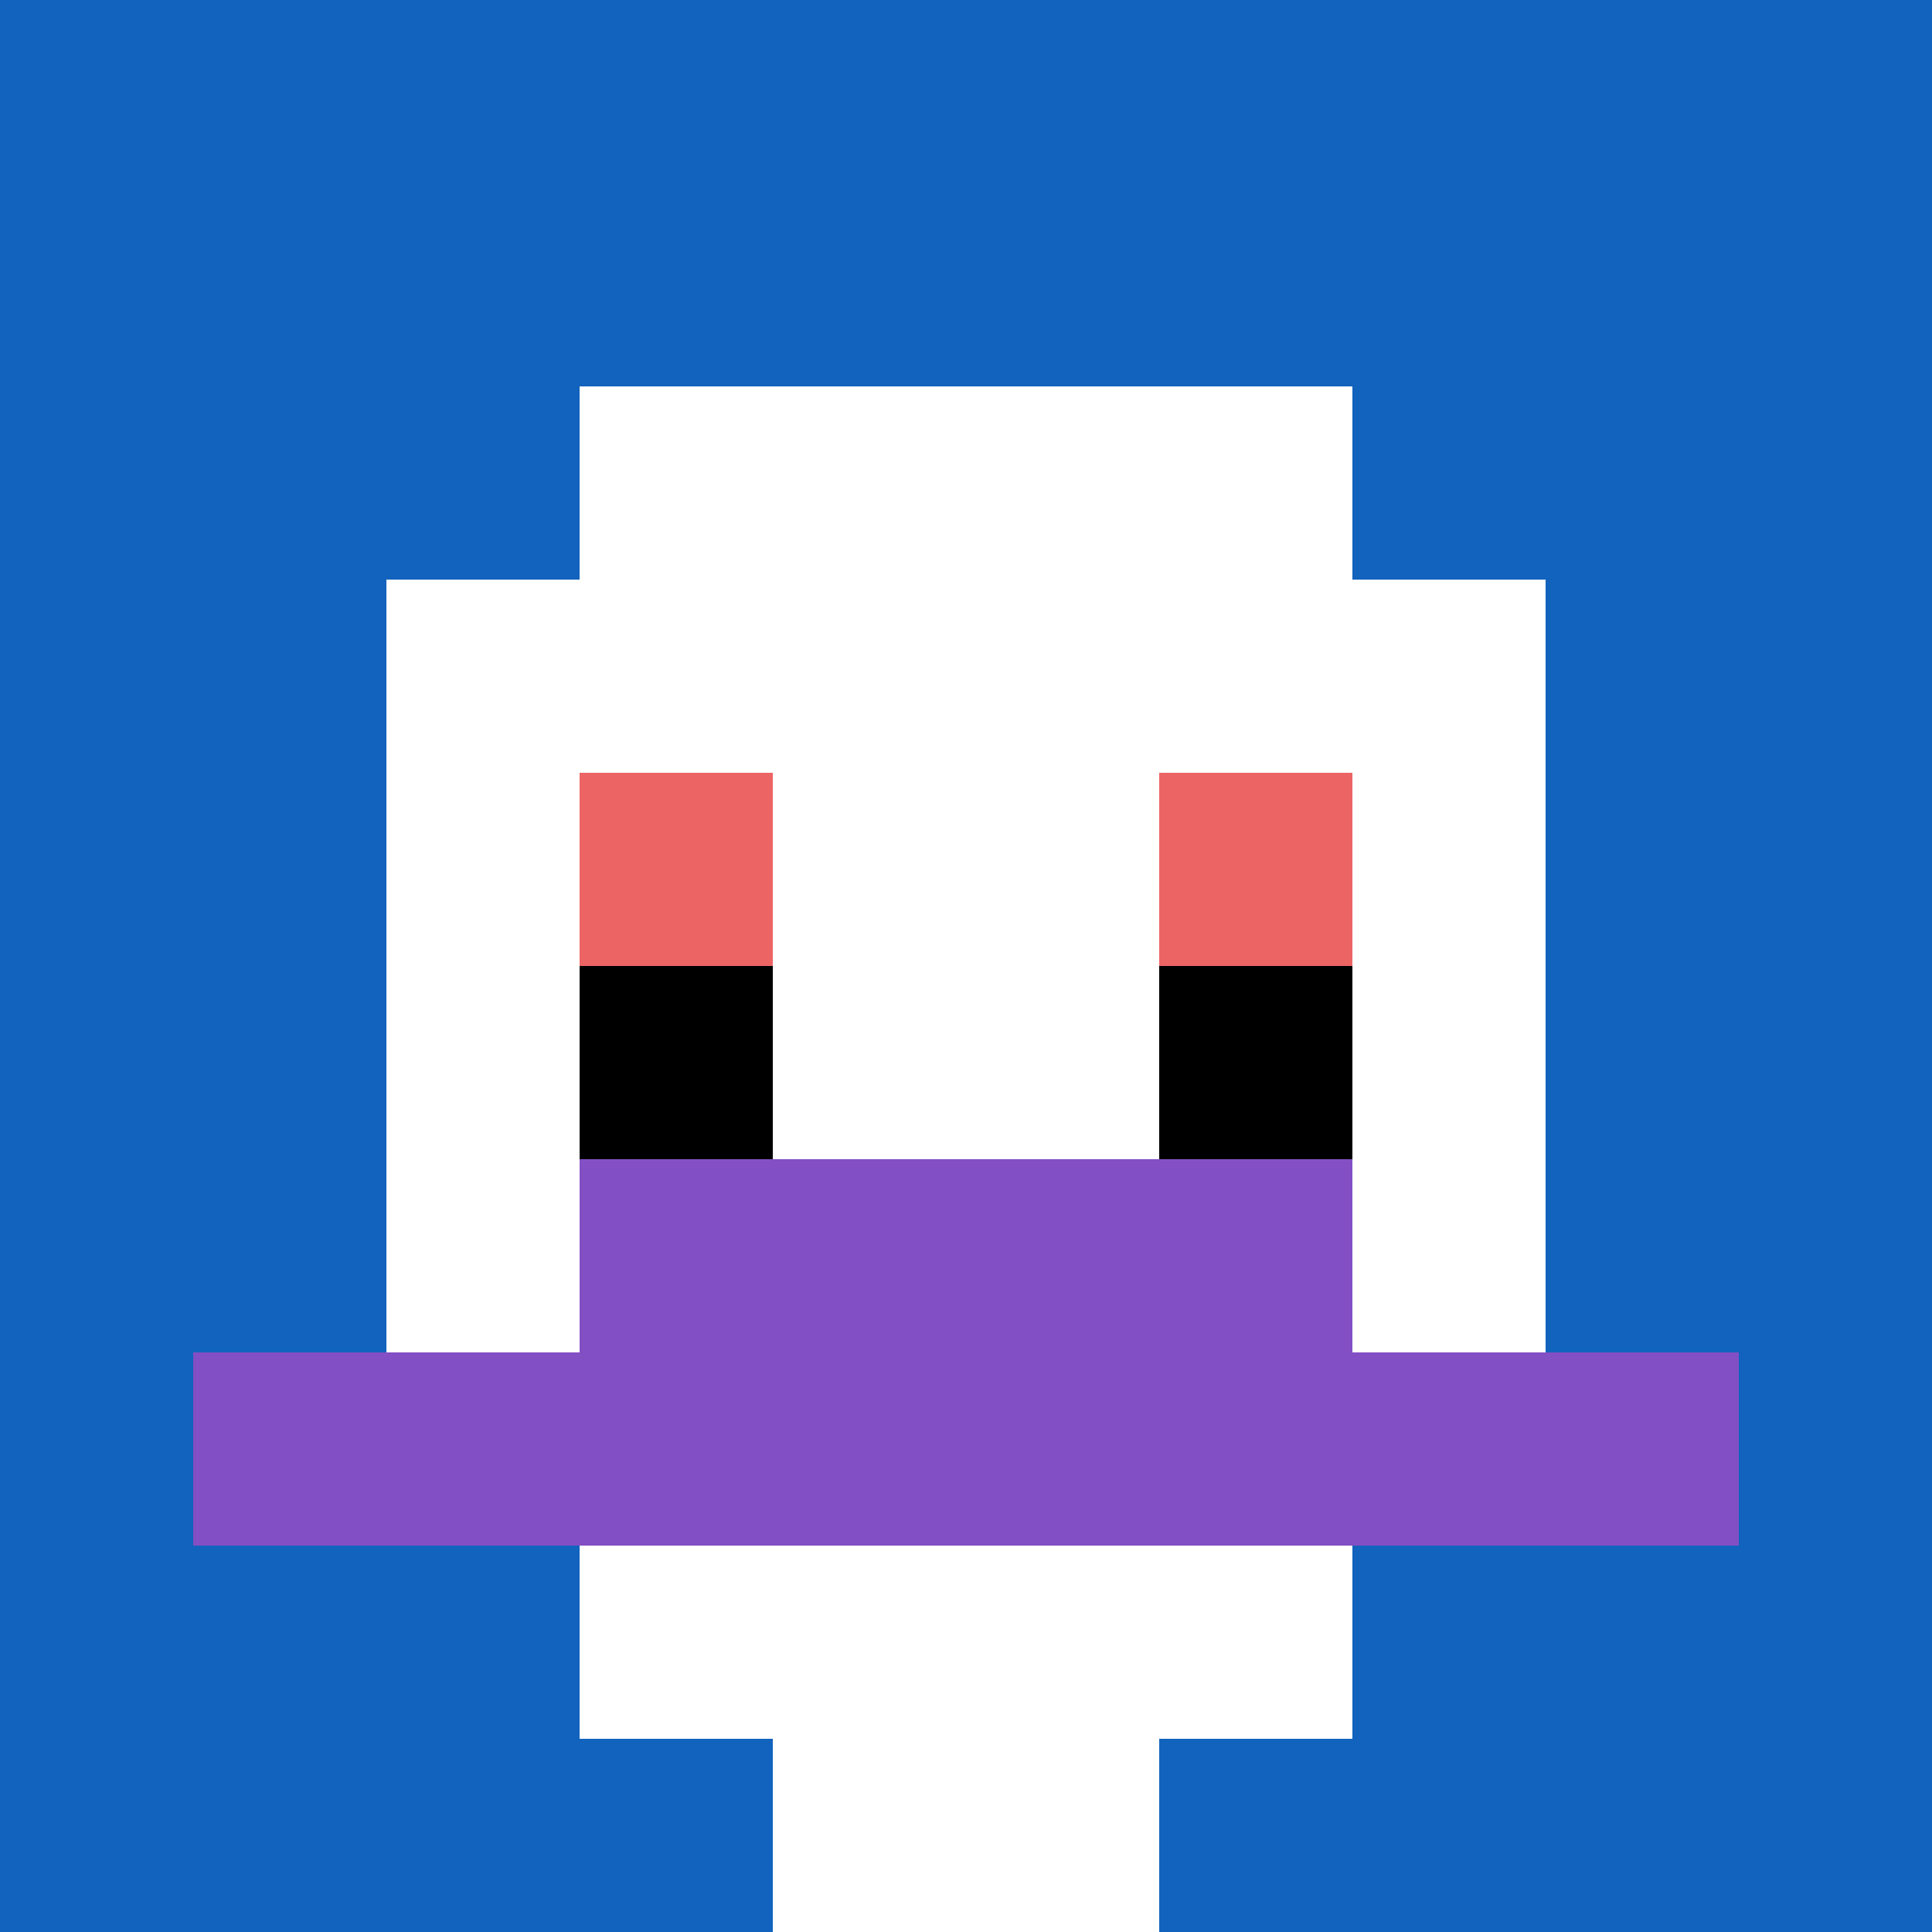 <svg xmlns="http://www.w3.org/2000/svg" version="1.1" width="663" height="663"><title>'goose-pfp-60413' by Dmitri Cherniak</title><desc>seed=60413
backgroundColor=#ffffff
padding=20
innerPadding=0
timeout=500
dimension=1
border=false
Save=function(){return n.handleSave()}
frame=6

Rendered at Mon Sep 23 2024 23:01:19 GMT+0800 (中国标准时间)
Generated in &lt;1ms
</desc><defs></defs><rect width="100%" height="100%" fill="#ffffff"></rect><g><g id="0-0"><rect x="0" y="0" height="663" width="663" fill="#1263BD"></rect><g><rect id="0-0-3-2-4-7" x="198.9" y="132.6" width="265.2" height="464.1" fill="#ffffff"></rect><rect id="0-0-2-3-6-5" x="132.6" y="198.9" width="397.8" height="331.5" fill="#ffffff"></rect><rect id="0-0-4-8-2-2" x="265.2" y="530.4" width="132.6" height="132.6" fill="#ffffff"></rect><rect id="0-0-1-7-8-1" x="66.3" y="464.1" width="530.4" height="66.3" fill="#834FC4"></rect><rect id="0-0-3-6-4-2" x="198.9" y="397.8" width="265.2" height="132.6" fill="#834FC4"></rect><rect id="0-0-3-4-1-1" x="198.9" y="265.2" width="66.3" height="66.3" fill="#EC6463"></rect><rect id="0-0-6-4-1-1" x="397.8" y="265.2" width="66.3" height="66.3" fill="#EC6463"></rect><rect id="0-0-3-5-1-1" x="198.9" y="331.5" width="66.3" height="66.3" fill="#000000"></rect><rect id="0-0-6-5-1-1" x="397.8" y="331.5" width="66.3" height="66.3" fill="#000000"></rect></g><rect x="0" y="0" stroke="white" stroke-width="0" height="663" width="663" fill="none"></rect></g></g></svg>